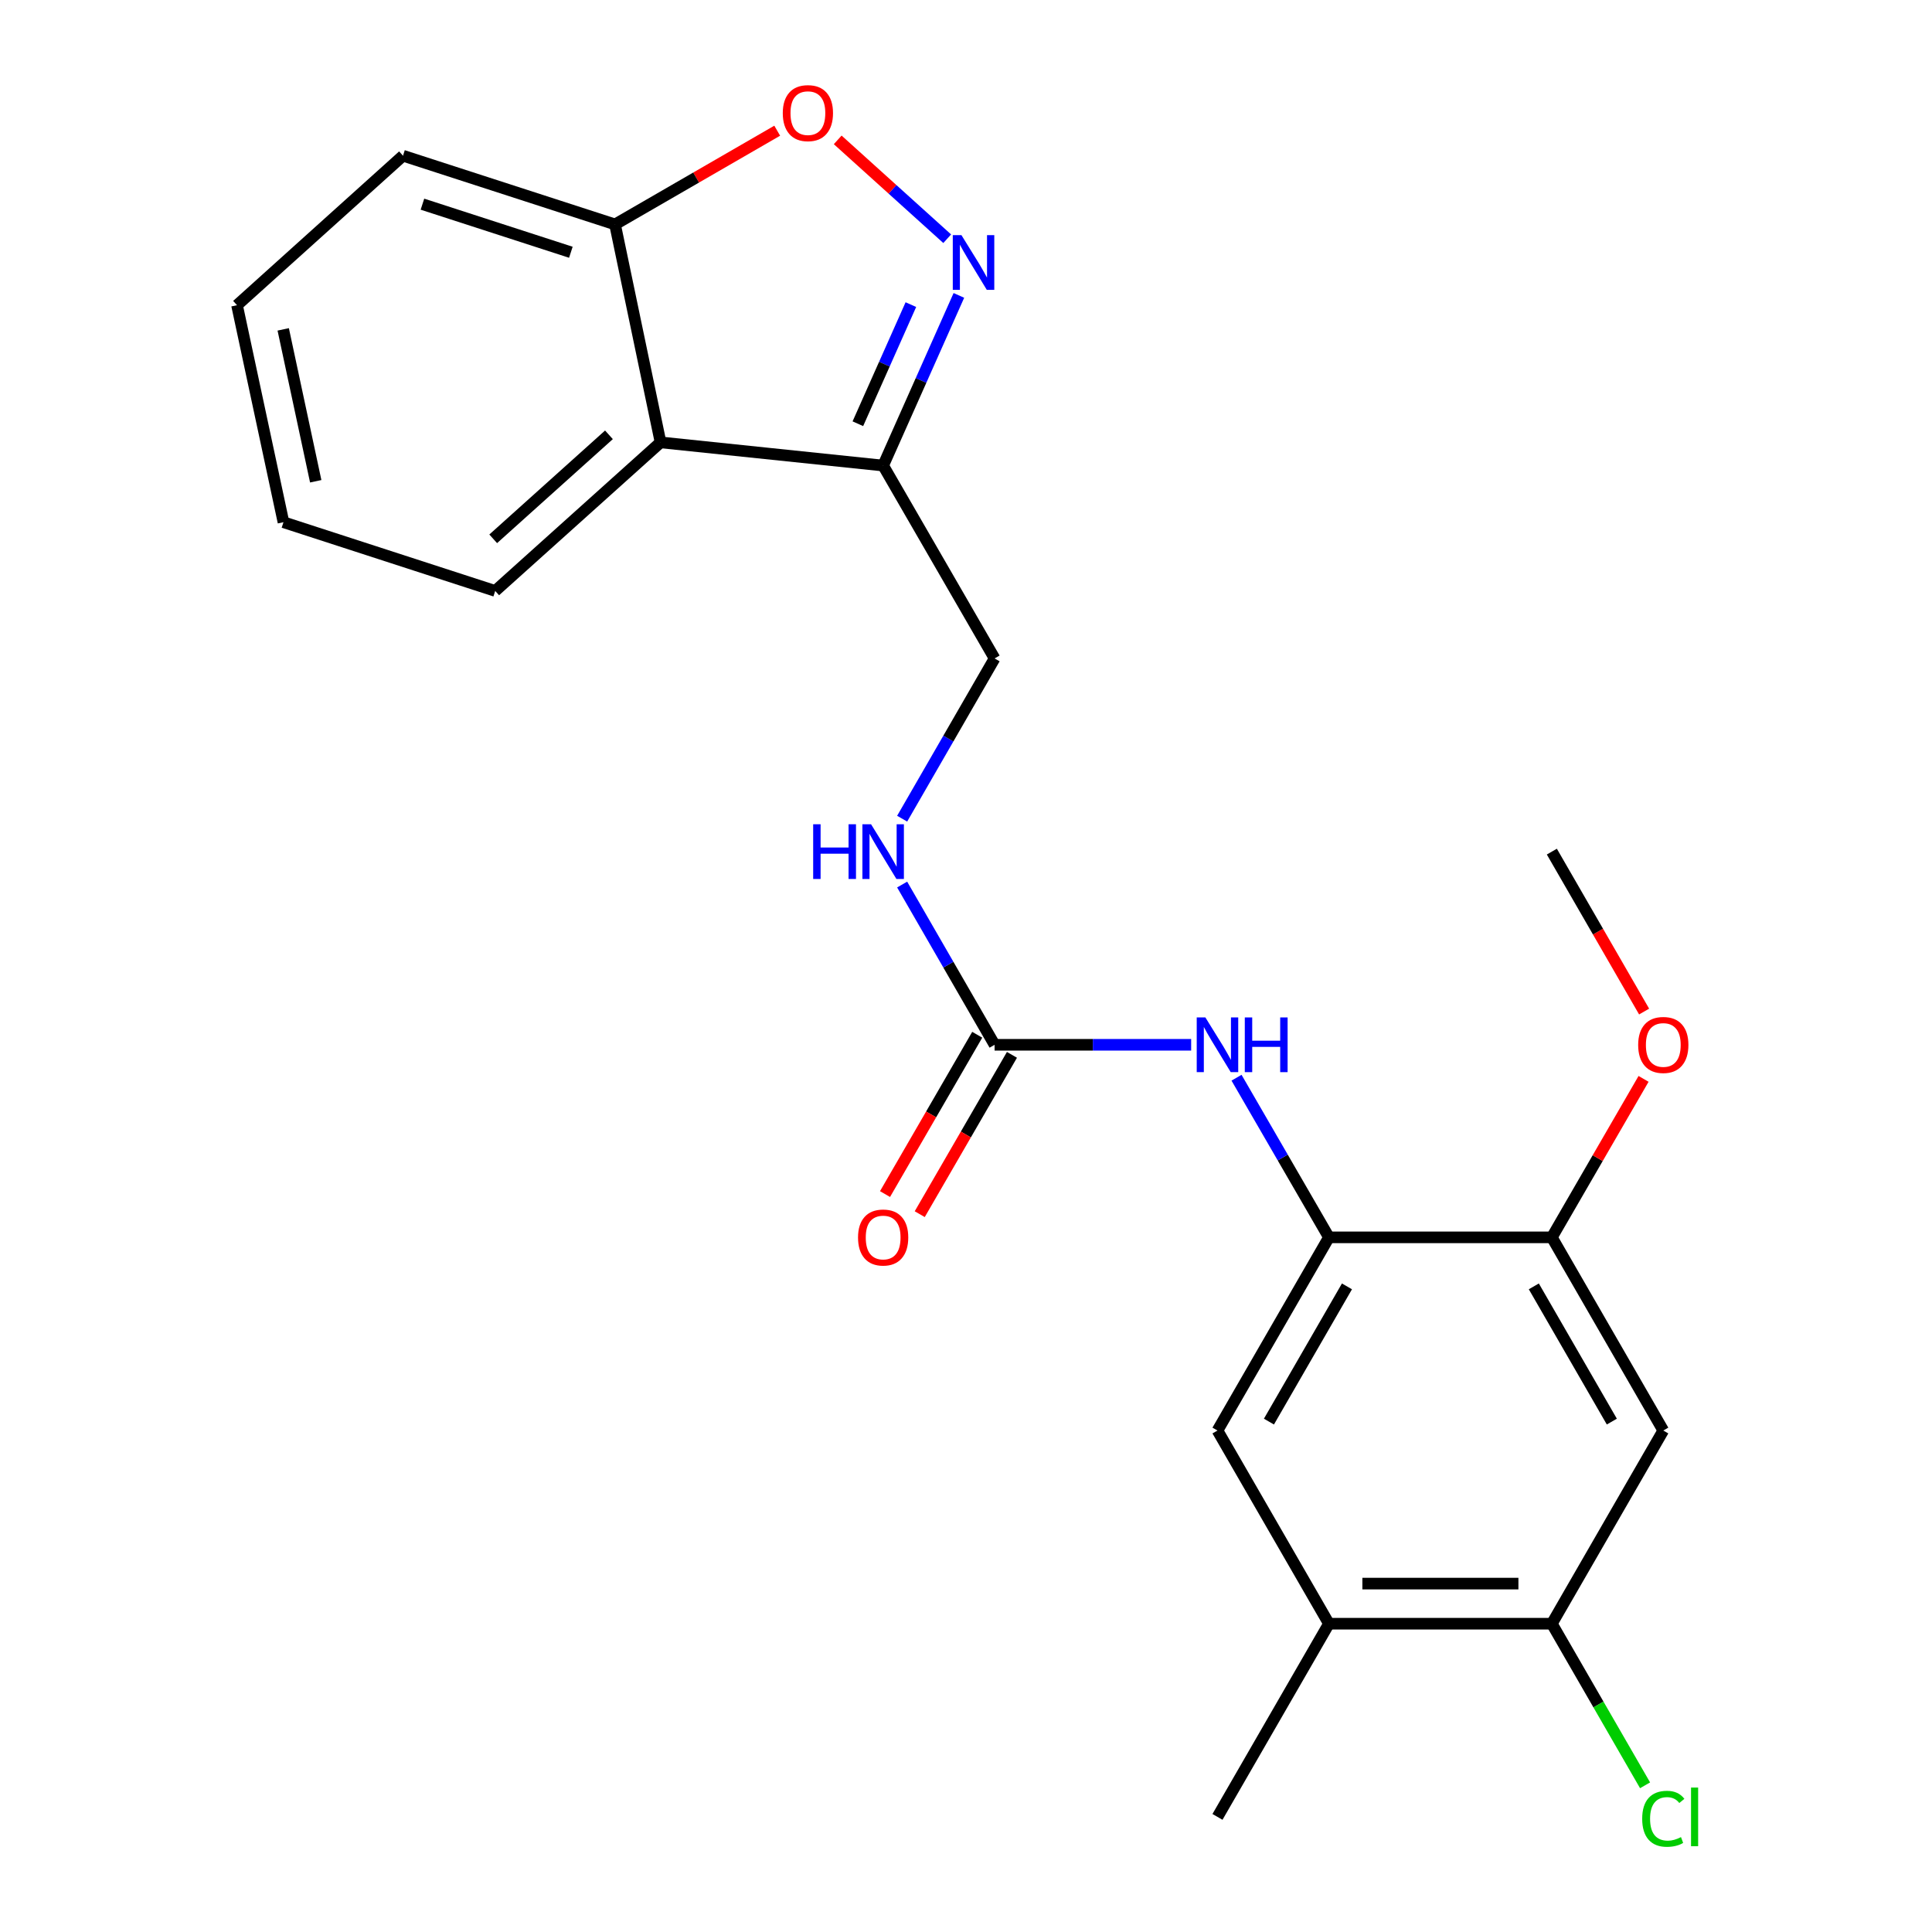 <?xml version='1.0' encoding='iso-8859-1'?>
<svg version='1.1' baseProfile='full'
              xmlns='http://www.w3.org/2000/svg'
                      xmlns:rdkit='http://www.rdkit.org/xml'
                      xmlns:xlink='http://www.w3.org/1999/xlink'
                  xml:space='preserve'
width='1000px' height='1000px' viewBox='0 0 1000 1000'>
<!-- END OF HEADER -->
<rect style='opacity:1.0;fill:#FFFFFF;stroke:none' width='1000' height='1000' x='0' y='0'> </rect>
<path class='bond-0' d='M 496.317,152.903 L 476.717,196.94' style='fill:none;fill-rule:evenodd;stroke:#0000FF;stroke-width:6px;stroke-linecap:butt;stroke-linejoin:miter;stroke-opacity:1' />
<path class='bond-0' d='M 476.717,196.94 L 457.117,240.977' style='fill:none;fill-rule:evenodd;stroke:#000000;stroke-width:6px;stroke-linecap:butt;stroke-linejoin:miter;stroke-opacity:1' />
<path class='bond-0' d='M 471.469,157.672 L 457.749,188.498' style='fill:none;fill-rule:evenodd;stroke:#0000FF;stroke-width:6px;stroke-linecap:butt;stroke-linejoin:miter;stroke-opacity:1' />
<path class='bond-0' d='M 457.749,188.498 L 444.029,219.324' style='fill:none;fill-rule:evenodd;stroke:#000000;stroke-width:6px;stroke-linecap:butt;stroke-linejoin:miter;stroke-opacity:1' />
<path class='bond-1' d='M 490.272,123.564 L 461.933,97.982' style='fill:none;fill-rule:evenodd;stroke:#0000FF;stroke-width:6px;stroke-linecap:butt;stroke-linejoin:miter;stroke-opacity:1' />
<path class='bond-1' d='M 461.933,97.982 L 433.595,72.4' style='fill:none;fill-rule:evenodd;stroke:#FF0000;stroke-width:6px;stroke-linecap:butt;stroke-linejoin:miter;stroke-opacity:1' />
<path class='bond-4' d='M 457.117,240.977 L 341.903,228.97' style='fill:none;fill-rule:evenodd;stroke:#000000;stroke-width:6px;stroke-linecap:butt;stroke-linejoin:miter;stroke-opacity:1' />
<path class='bond-13' d='M 457.117,240.977 L 514.799,340.805' style='fill:none;fill-rule:evenodd;stroke:#000000;stroke-width:6px;stroke-linecap:butt;stroke-linejoin:miter;stroke-opacity:1' />
<path class='bond-11' d='M 402.284,67.65 L 360.311,91.902' style='fill:none;fill-rule:evenodd;stroke:#FF0000;stroke-width:6px;stroke-linecap:butt;stroke-linejoin:miter;stroke-opacity:1' />
<path class='bond-11' d='M 360.311,91.902 L 318.338,116.155' style='fill:none;fill-rule:evenodd;stroke:#000000;stroke-width:6px;stroke-linecap:butt;stroke-linejoin:miter;stroke-opacity:1' />
<path class='bond-2' d='M 514.799,540.784 L 490.875,499.312' style='fill:none;fill-rule:evenodd;stroke:#000000;stroke-width:6px;stroke-linecap:butt;stroke-linejoin:miter;stroke-opacity:1' />
<path class='bond-2' d='M 490.875,499.312 L 466.951,457.84' style='fill:none;fill-rule:evenodd;stroke:#0000FF;stroke-width:6px;stroke-linecap:butt;stroke-linejoin:miter;stroke-opacity:1' />
<path class='bond-5' d='M 514.799,540.784 L 565.669,540.784' style='fill:none;fill-rule:evenodd;stroke:#000000;stroke-width:6px;stroke-linecap:butt;stroke-linejoin:miter;stroke-opacity:1' />
<path class='bond-5' d='M 565.669,540.784 L 616.54,540.784' style='fill:none;fill-rule:evenodd;stroke:#0000FF;stroke-width:6px;stroke-linecap:butt;stroke-linejoin:miter;stroke-opacity:1' />
<path class='bond-14' d='M 505.815,535.584 L 481.951,576.818' style='fill:none;fill-rule:evenodd;stroke:#000000;stroke-width:6px;stroke-linecap:butt;stroke-linejoin:miter;stroke-opacity:1' />
<path class='bond-14' d='M 481.951,576.818 L 458.086,618.052' style='fill:none;fill-rule:evenodd;stroke:#FF0000;stroke-width:6px;stroke-linecap:butt;stroke-linejoin:miter;stroke-opacity:1' />
<path class='bond-14' d='M 523.784,545.984 L 499.92,587.217' style='fill:none;fill-rule:evenodd;stroke:#000000;stroke-width:6px;stroke-linecap:butt;stroke-linejoin:miter;stroke-opacity:1' />
<path class='bond-14' d='M 499.92,587.217 L 476.055,628.451' style='fill:none;fill-rule:evenodd;stroke:#FF0000;stroke-width:6px;stroke-linecap:butt;stroke-linejoin:miter;stroke-opacity:1' />
<path class='bond-3' d='M 687.857,640.45 L 663.942,599.137' style='fill:none;fill-rule:evenodd;stroke:#000000;stroke-width:6px;stroke-linecap:butt;stroke-linejoin:miter;stroke-opacity:1' />
<path class='bond-3' d='M 663.942,599.137 L 640.027,557.823' style='fill:none;fill-rule:evenodd;stroke:#0000FF;stroke-width:6px;stroke-linecap:butt;stroke-linejoin:miter;stroke-opacity:1' />
<path class='bond-7' d='M 687.857,640.45 L 803.233,640.45' style='fill:none;fill-rule:evenodd;stroke:#000000;stroke-width:6px;stroke-linecap:butt;stroke-linejoin:miter;stroke-opacity:1' />
<path class='bond-9' d='M 687.857,640.45 L 630.164,740.44' style='fill:none;fill-rule:evenodd;stroke:#000000;stroke-width:6px;stroke-linecap:butt;stroke-linejoin:miter;stroke-opacity:1' />
<path class='bond-9' d='M 697.186,665.825 L 656.8,735.817' style='fill:none;fill-rule:evenodd;stroke:#000000;stroke-width:6px;stroke-linecap:butt;stroke-linejoin:miter;stroke-opacity:1' />
<path class='bond-17' d='M 341.903,228.97 L 256.319,305.868' style='fill:none;fill-rule:evenodd;stroke:#000000;stroke-width:6px;stroke-linecap:butt;stroke-linejoin:miter;stroke-opacity:1' />
<path class='bond-17' d='M 315.189,225.061 L 255.281,278.89' style='fill:none;fill-rule:evenodd;stroke:#000000;stroke-width:6px;stroke-linecap:butt;stroke-linejoin:miter;stroke-opacity:1' />
<path class='bond-23' d='M 341.903,228.97 L 318.338,116.155' style='fill:none;fill-rule:evenodd;stroke:#000000;stroke-width:6px;stroke-linecap:butt;stroke-linejoin:miter;stroke-opacity:1' />
<path class='bond-6' d='M 860.916,740.44 L 803.233,640.45' style='fill:none;fill-rule:evenodd;stroke:#000000;stroke-width:6px;stroke-linecap:butt;stroke-linejoin:miter;stroke-opacity:1' />
<path class='bond-6' d='M 834.28,735.816 L 793.902,665.823' style='fill:none;fill-rule:evenodd;stroke:#000000;stroke-width:6px;stroke-linecap:butt;stroke-linejoin:miter;stroke-opacity:1' />
<path class='bond-25' d='M 860.916,740.44 L 803.233,840.429' style='fill:none;fill-rule:evenodd;stroke:#000000;stroke-width:6px;stroke-linecap:butt;stroke-linejoin:miter;stroke-opacity:1' />
<path class='bond-16' d='M 803.233,640.45 L 826.97,599.436' style='fill:none;fill-rule:evenodd;stroke:#000000;stroke-width:6px;stroke-linecap:butt;stroke-linejoin:miter;stroke-opacity:1' />
<path class='bond-16' d='M 826.97,599.436 L 850.707,558.423' style='fill:none;fill-rule:evenodd;stroke:#FF0000;stroke-width:6px;stroke-linecap:butt;stroke-linejoin:miter;stroke-opacity:1' />
<path class='bond-8' d='M 803.233,840.429 L 687.857,840.429' style='fill:none;fill-rule:evenodd;stroke:#000000;stroke-width:6px;stroke-linecap:butt;stroke-linejoin:miter;stroke-opacity:1' />
<path class='bond-8' d='M 785.927,819.668 L 705.164,819.668' style='fill:none;fill-rule:evenodd;stroke:#000000;stroke-width:6px;stroke-linecap:butt;stroke-linejoin:miter;stroke-opacity:1' />
<path class='bond-15' d='M 803.233,840.429 L 827.36,882.251' style='fill:none;fill-rule:evenodd;stroke:#000000;stroke-width:6px;stroke-linecap:butt;stroke-linejoin:miter;stroke-opacity:1' />
<path class='bond-15' d='M 827.36,882.251 L 851.486,924.073' style='fill:none;fill-rule:evenodd;stroke:#00CC00;stroke-width:6px;stroke-linecap:butt;stroke-linejoin:miter;stroke-opacity:1' />
<path class='bond-10' d='M 630.164,740.44 L 687.857,840.429' style='fill:none;fill-rule:evenodd;stroke:#000000;stroke-width:6px;stroke-linecap:butt;stroke-linejoin:miter;stroke-opacity:1' />
<path class='bond-18' d='M 687.857,840.429 L 630.164,940.419' style='fill:none;fill-rule:evenodd;stroke:#000000;stroke-width:6px;stroke-linecap:butt;stroke-linejoin:miter;stroke-opacity:1' />
<path class='bond-19' d='M 318.338,116.155 L 208.591,80.595' style='fill:none;fill-rule:evenodd;stroke:#000000;stroke-width:6px;stroke-linecap:butt;stroke-linejoin:miter;stroke-opacity:1' />
<path class='bond-19' d='M 295.477,130.571 L 218.654,105.679' style='fill:none;fill-rule:evenodd;stroke:#000000;stroke-width:6px;stroke-linecap:butt;stroke-linejoin:miter;stroke-opacity:1' />
<path class='bond-12' d='M 466.951,423.749 L 490.875,382.277' style='fill:none;fill-rule:evenodd;stroke:#0000FF;stroke-width:6px;stroke-linecap:butt;stroke-linejoin:miter;stroke-opacity:1' />
<path class='bond-12' d='M 490.875,382.277 L 514.799,340.805' style='fill:none;fill-rule:evenodd;stroke:#000000;stroke-width:6px;stroke-linecap:butt;stroke-linejoin:miter;stroke-opacity:1' />
<path class='bond-20' d='M 850.99,523.578 L 827.112,482.186' style='fill:none;fill-rule:evenodd;stroke:#FF0000;stroke-width:6px;stroke-linecap:butt;stroke-linejoin:miter;stroke-opacity:1' />
<path class='bond-20' d='M 827.112,482.186 L 803.233,440.794' style='fill:none;fill-rule:evenodd;stroke:#000000;stroke-width:6px;stroke-linecap:butt;stroke-linejoin:miter;stroke-opacity:1' />
<path class='bond-21' d='M 256.319,305.868 L 146.722,270.297' style='fill:none;fill-rule:evenodd;stroke:#000000;stroke-width:6px;stroke-linecap:butt;stroke-linejoin:miter;stroke-opacity:1' />
<path class='bond-22' d='M 208.591,80.595 L 122.685,157.977' style='fill:none;fill-rule:evenodd;stroke:#000000;stroke-width:6px;stroke-linecap:butt;stroke-linejoin:miter;stroke-opacity:1' />
<path class='bond-24' d='M 146.722,270.297 L 122.685,157.977' style='fill:none;fill-rule:evenodd;stroke:#000000;stroke-width:6px;stroke-linecap:butt;stroke-linejoin:miter;stroke-opacity:1' />
<path class='bond-24' d='M 163.418,249.104 L 146.592,170.481' style='fill:none;fill-rule:evenodd;stroke:#000000;stroke-width:6px;stroke-linecap:butt;stroke-linejoin:miter;stroke-opacity:1' />
<path  class='atom-0' d='M 497.64 121.706
L 506.92 136.706
Q 507.84 138.186, 509.32 140.866
Q 510.8 143.546, 510.88 143.706
L 510.88 121.706
L 514.64 121.706
L 514.64 150.026
L 510.76 150.026
L 500.8 133.626
Q 499.64 131.706, 498.4 129.506
Q 497.2 127.306, 496.84 126.626
L 496.84 150.026
L 493.16 150.026
L 493.16 121.706
L 497.64 121.706
' fill='#0000FF'/>
<path  class='atom-2' d='M 405.166 58.552
Q 405.166 51.752, 408.526 47.952
Q 411.886 44.152, 418.166 44.152
Q 424.446 44.152, 427.806 47.952
Q 431.166 51.752, 431.166 58.552
Q 431.166 65.432, 427.766 69.352
Q 424.366 73.232, 418.166 73.232
Q 411.926 73.232, 408.526 69.352
Q 405.166 65.472, 405.166 58.552
M 418.166 70.032
Q 422.486 70.032, 424.806 67.152
Q 427.166 64.232, 427.166 58.552
Q 427.166 52.992, 424.806 50.192
Q 422.486 47.352, 418.166 47.352
Q 413.846 47.352, 411.486 50.152
Q 409.166 52.952, 409.166 58.552
Q 409.166 64.272, 411.486 67.152
Q 413.846 70.032, 418.166 70.032
' fill='#FF0000'/>
<path  class='atom-6' d='M 623.904 526.624
L 633.184 541.624
Q 634.104 543.104, 635.584 545.784
Q 637.064 548.464, 637.144 548.624
L 637.144 526.624
L 640.904 526.624
L 640.904 554.944
L 637.024 554.944
L 627.064 538.544
Q 625.904 536.624, 624.664 534.424
Q 623.464 532.224, 623.104 531.544
L 623.104 554.944
L 619.424 554.944
L 619.424 526.624
L 623.904 526.624
' fill='#0000FF'/>
<path  class='atom-6' d='M 644.304 526.624
L 648.144 526.624
L 648.144 538.664
L 662.624 538.664
L 662.624 526.624
L 666.464 526.624
L 666.464 554.944
L 662.624 554.944
L 662.624 541.864
L 648.144 541.864
L 648.144 554.944
L 644.304 554.944
L 644.304 526.624
' fill='#0000FF'/>
<path  class='atom-13' d='M 420.897 426.634
L 424.737 426.634
L 424.737 438.674
L 439.217 438.674
L 439.217 426.634
L 443.057 426.634
L 443.057 454.954
L 439.217 454.954
L 439.217 441.874
L 424.737 441.874
L 424.737 454.954
L 420.897 454.954
L 420.897 426.634
' fill='#0000FF'/>
<path  class='atom-13' d='M 450.857 426.634
L 460.137 441.634
Q 461.057 443.114, 462.537 445.794
Q 464.017 448.474, 464.097 448.634
L 464.097 426.634
L 467.857 426.634
L 467.857 454.954
L 463.977 454.954
L 454.017 438.554
Q 452.857 436.634, 451.617 434.434
Q 450.417 432.234, 450.057 431.554
L 450.057 454.954
L 446.377 454.954
L 446.377 426.634
L 450.857 426.634
' fill='#0000FF'/>
<path  class='atom-15' d='M 444.117 640.53
Q 444.117 633.73, 447.477 629.93
Q 450.837 626.13, 457.117 626.13
Q 463.397 626.13, 466.757 629.93
Q 470.117 633.73, 470.117 640.53
Q 470.117 647.41, 466.717 651.33
Q 463.317 655.21, 457.117 655.21
Q 450.877 655.21, 447.477 651.33
Q 444.117 647.45, 444.117 640.53
M 457.117 652.01
Q 461.437 652.01, 463.757 649.13
Q 466.117 646.21, 466.117 640.53
Q 466.117 634.97, 463.757 632.17
Q 461.437 629.33, 457.117 629.33
Q 452.797 629.33, 450.437 632.13
Q 448.117 634.93, 448.117 640.53
Q 448.117 646.25, 450.437 649.13
Q 452.797 652.01, 457.117 652.01
' fill='#FF0000'/>
<path  class='atom-16' d='M 849.996 941.399
Q 849.996 934.359, 853.276 930.679
Q 856.596 926.959, 862.876 926.959
Q 868.716 926.959, 871.836 931.079
L 869.196 933.239
Q 866.916 930.239, 862.876 930.239
Q 858.596 930.239, 856.316 933.119
Q 854.076 935.959, 854.076 941.399
Q 854.076 946.999, 856.396 949.879
Q 858.756 952.759, 863.316 952.759
Q 866.436 952.759, 870.076 950.879
L 871.196 953.879
Q 869.716 954.839, 867.476 955.399
Q 865.236 955.959, 862.756 955.959
Q 856.596 955.959, 853.276 952.199
Q 849.996 948.439, 849.996 941.399
' fill='#00CC00'/>
<path  class='atom-16' d='M 875.276 925.239
L 878.956 925.239
L 878.956 955.599
L 875.276 955.599
L 875.276 925.239
' fill='#00CC00'/>
<path  class='atom-17' d='M 847.916 540.864
Q 847.916 534.064, 851.276 530.264
Q 854.636 526.464, 860.916 526.464
Q 867.196 526.464, 870.556 530.264
Q 873.916 534.064, 873.916 540.864
Q 873.916 547.744, 870.516 551.664
Q 867.116 555.544, 860.916 555.544
Q 854.676 555.544, 851.276 551.664
Q 847.916 547.784, 847.916 540.864
M 860.916 552.344
Q 865.236 552.344, 867.556 549.464
Q 869.916 546.544, 869.916 540.864
Q 869.916 535.304, 867.556 532.504
Q 865.236 529.664, 860.916 529.664
Q 856.596 529.664, 854.236 532.464
Q 851.916 535.264, 851.916 540.864
Q 851.916 546.584, 854.236 549.464
Q 856.596 552.344, 860.916 552.344
' fill='#FF0000'/>
</svg>
